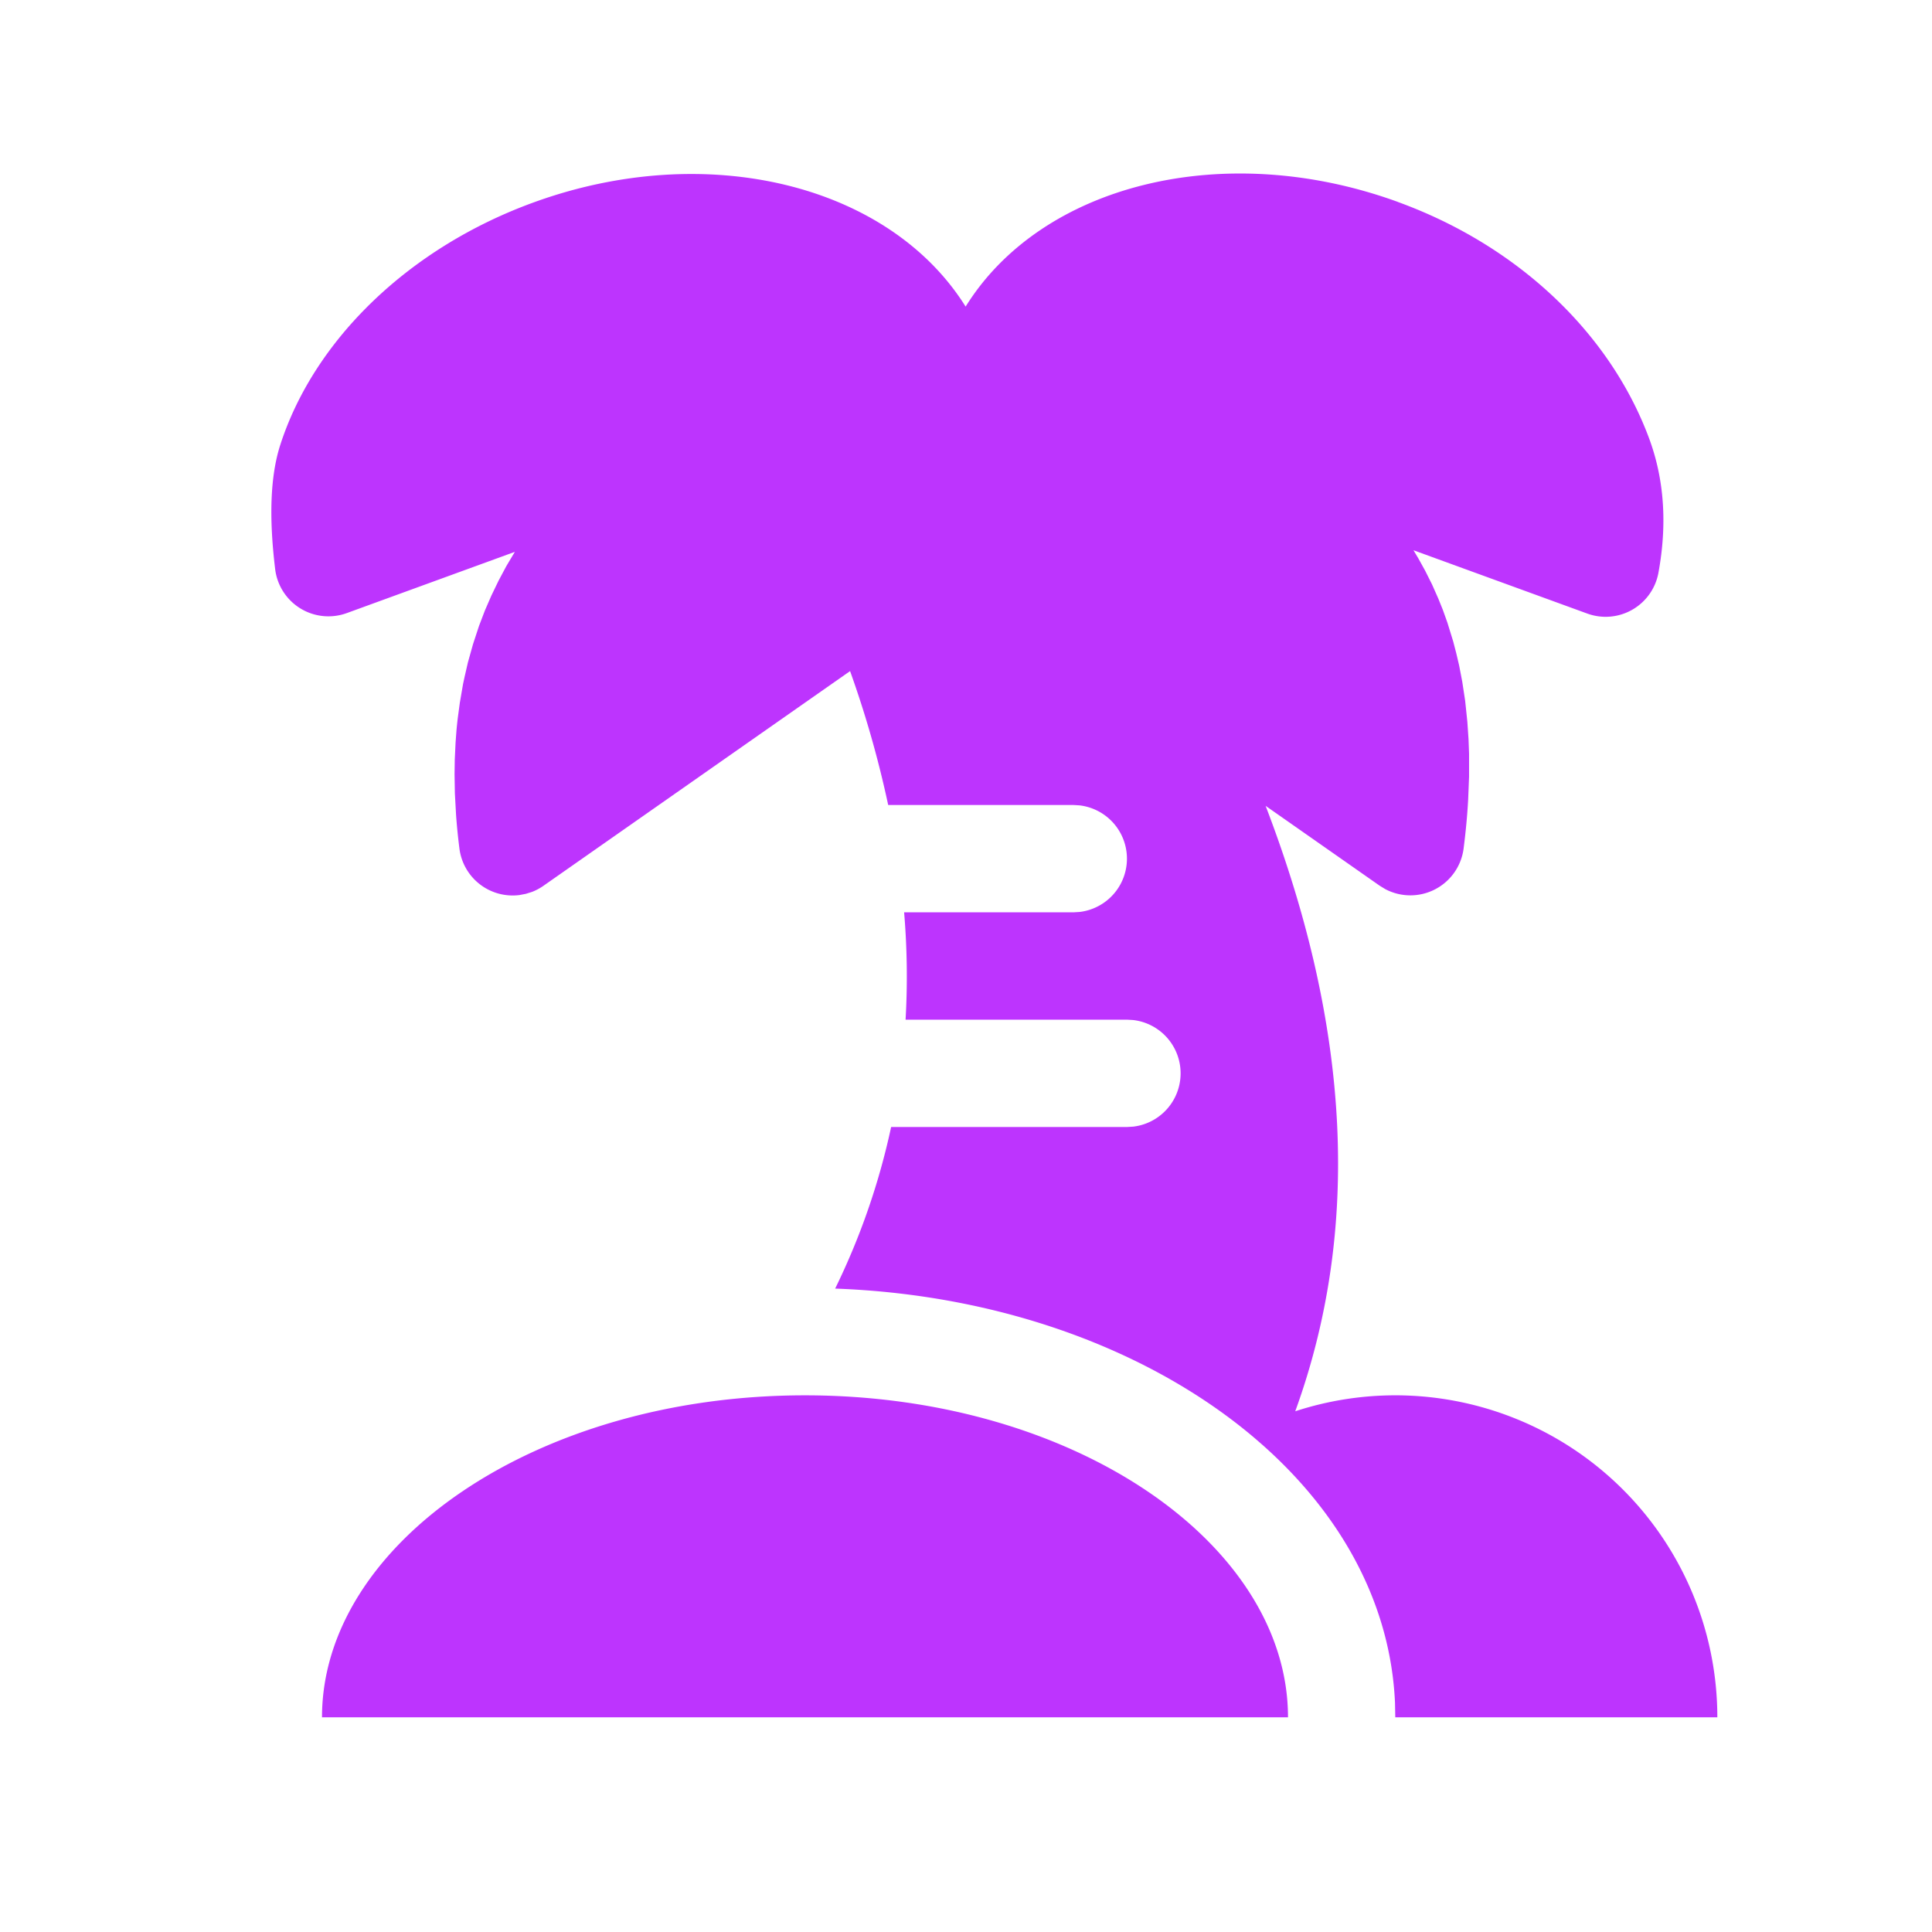 <?xml version="1.0" standalone="no"?><!DOCTYPE svg PUBLIC "-//W3C//DTD SVG 1.1//EN" "http://www.w3.org/Graphics/SVG/1.1/DTD/svg11.dtd"><svg t="1709107559843" class="icon" viewBox="0 0 1024 1024" version="1.1" xmlns="http://www.w3.org/2000/svg" p-id="12099" xmlns:xlink="http://www.w3.org/1999/xlink" width="200" height="200"><path d="M426.667 739.556c143.104 0 256 79.018 256 170.666h-512c0-91.648 112.896-170.666 256-170.666z m314.282-632.491c63.801 23.21 112.356 69.66 132.978 124.928 8.192 21.902 9.813 45.852 5.063 71.651a28.444 28.444 0 0 1-37.689 21.561l-92.131-33.564 2.503 4.181 3.64 6.57 3.699 7.368 3.356 7.595 2.36 5.86 2.419 6.769 3.1 10.07 1.593 6.143 1.536 6.543 1.65 8.59 1.536 10.098 1.166 11.178 0.626 9.245 0.284 7.68v12.089l-0.483 12.145c-0.455 8.448-1.28 17.124-2.418 25.999a28.444 28.444 0 0 1-41.586 21.447l-2.93-1.792-60.416-42.297c45.284 118.101 50.518 225.052 15.702 320.882a170.667 170.667 0 0 1 223.715 162.218H739.527l-0.142-7.623c-2.304-52.508-28.445-99.84-70.514-137.017l-3.84-3.328c-54.443-46.279-133.916-76.06-222.379-79.274a373.191 373.191 0 0 0 29.668-85.647h125.013l3.328-0.199a28.444 28.444 0 0 0 0-56.49l-3.328-0.2H479.972c1.08-18.63 0.853-37.603-0.768-56.888h89.685l3.328-0.2a28.444 28.444 0 0 0 0-56.49l-3.328-0.2h-98.133a553.188 553.188 0 0 0-20.196-70.968L288.057 469.476a28.444 28.444 0 0 1-6.059 3.242l-3.27 1.024-3.386 0.654a28.444 28.444 0 0 1-31.83-24.604 326.57 326.57 0 0 1-1.791-17.863l-0.626-11.435-0.17-10.098 0.113-7.822 0.427-9.045 0.483-6.514c0.2-2.162 0.427-4.323 0.683-6.457l1.081-8.05 1.707-9.955 0.796-3.698 1.764-7.68 2.702-9.671 3.214-9.785 3.129-8.192 3.385-7.794 3.811-7.907 4.153-7.794 4.495-7.538-89.06 32.455a28.444 28.444 0 0 1-37.973-23.324c-3.328-27.506-2.56-49.266 2.645-65.593 17.92-55.893 68.352-104.732 134.258-128.711 92.16-33.565 188.643-9.444 229.063 55.182 40.249-64.796 136.875-89.031 229.148-55.467z" fill="#bd34fe" p-id="12100"></path></svg>